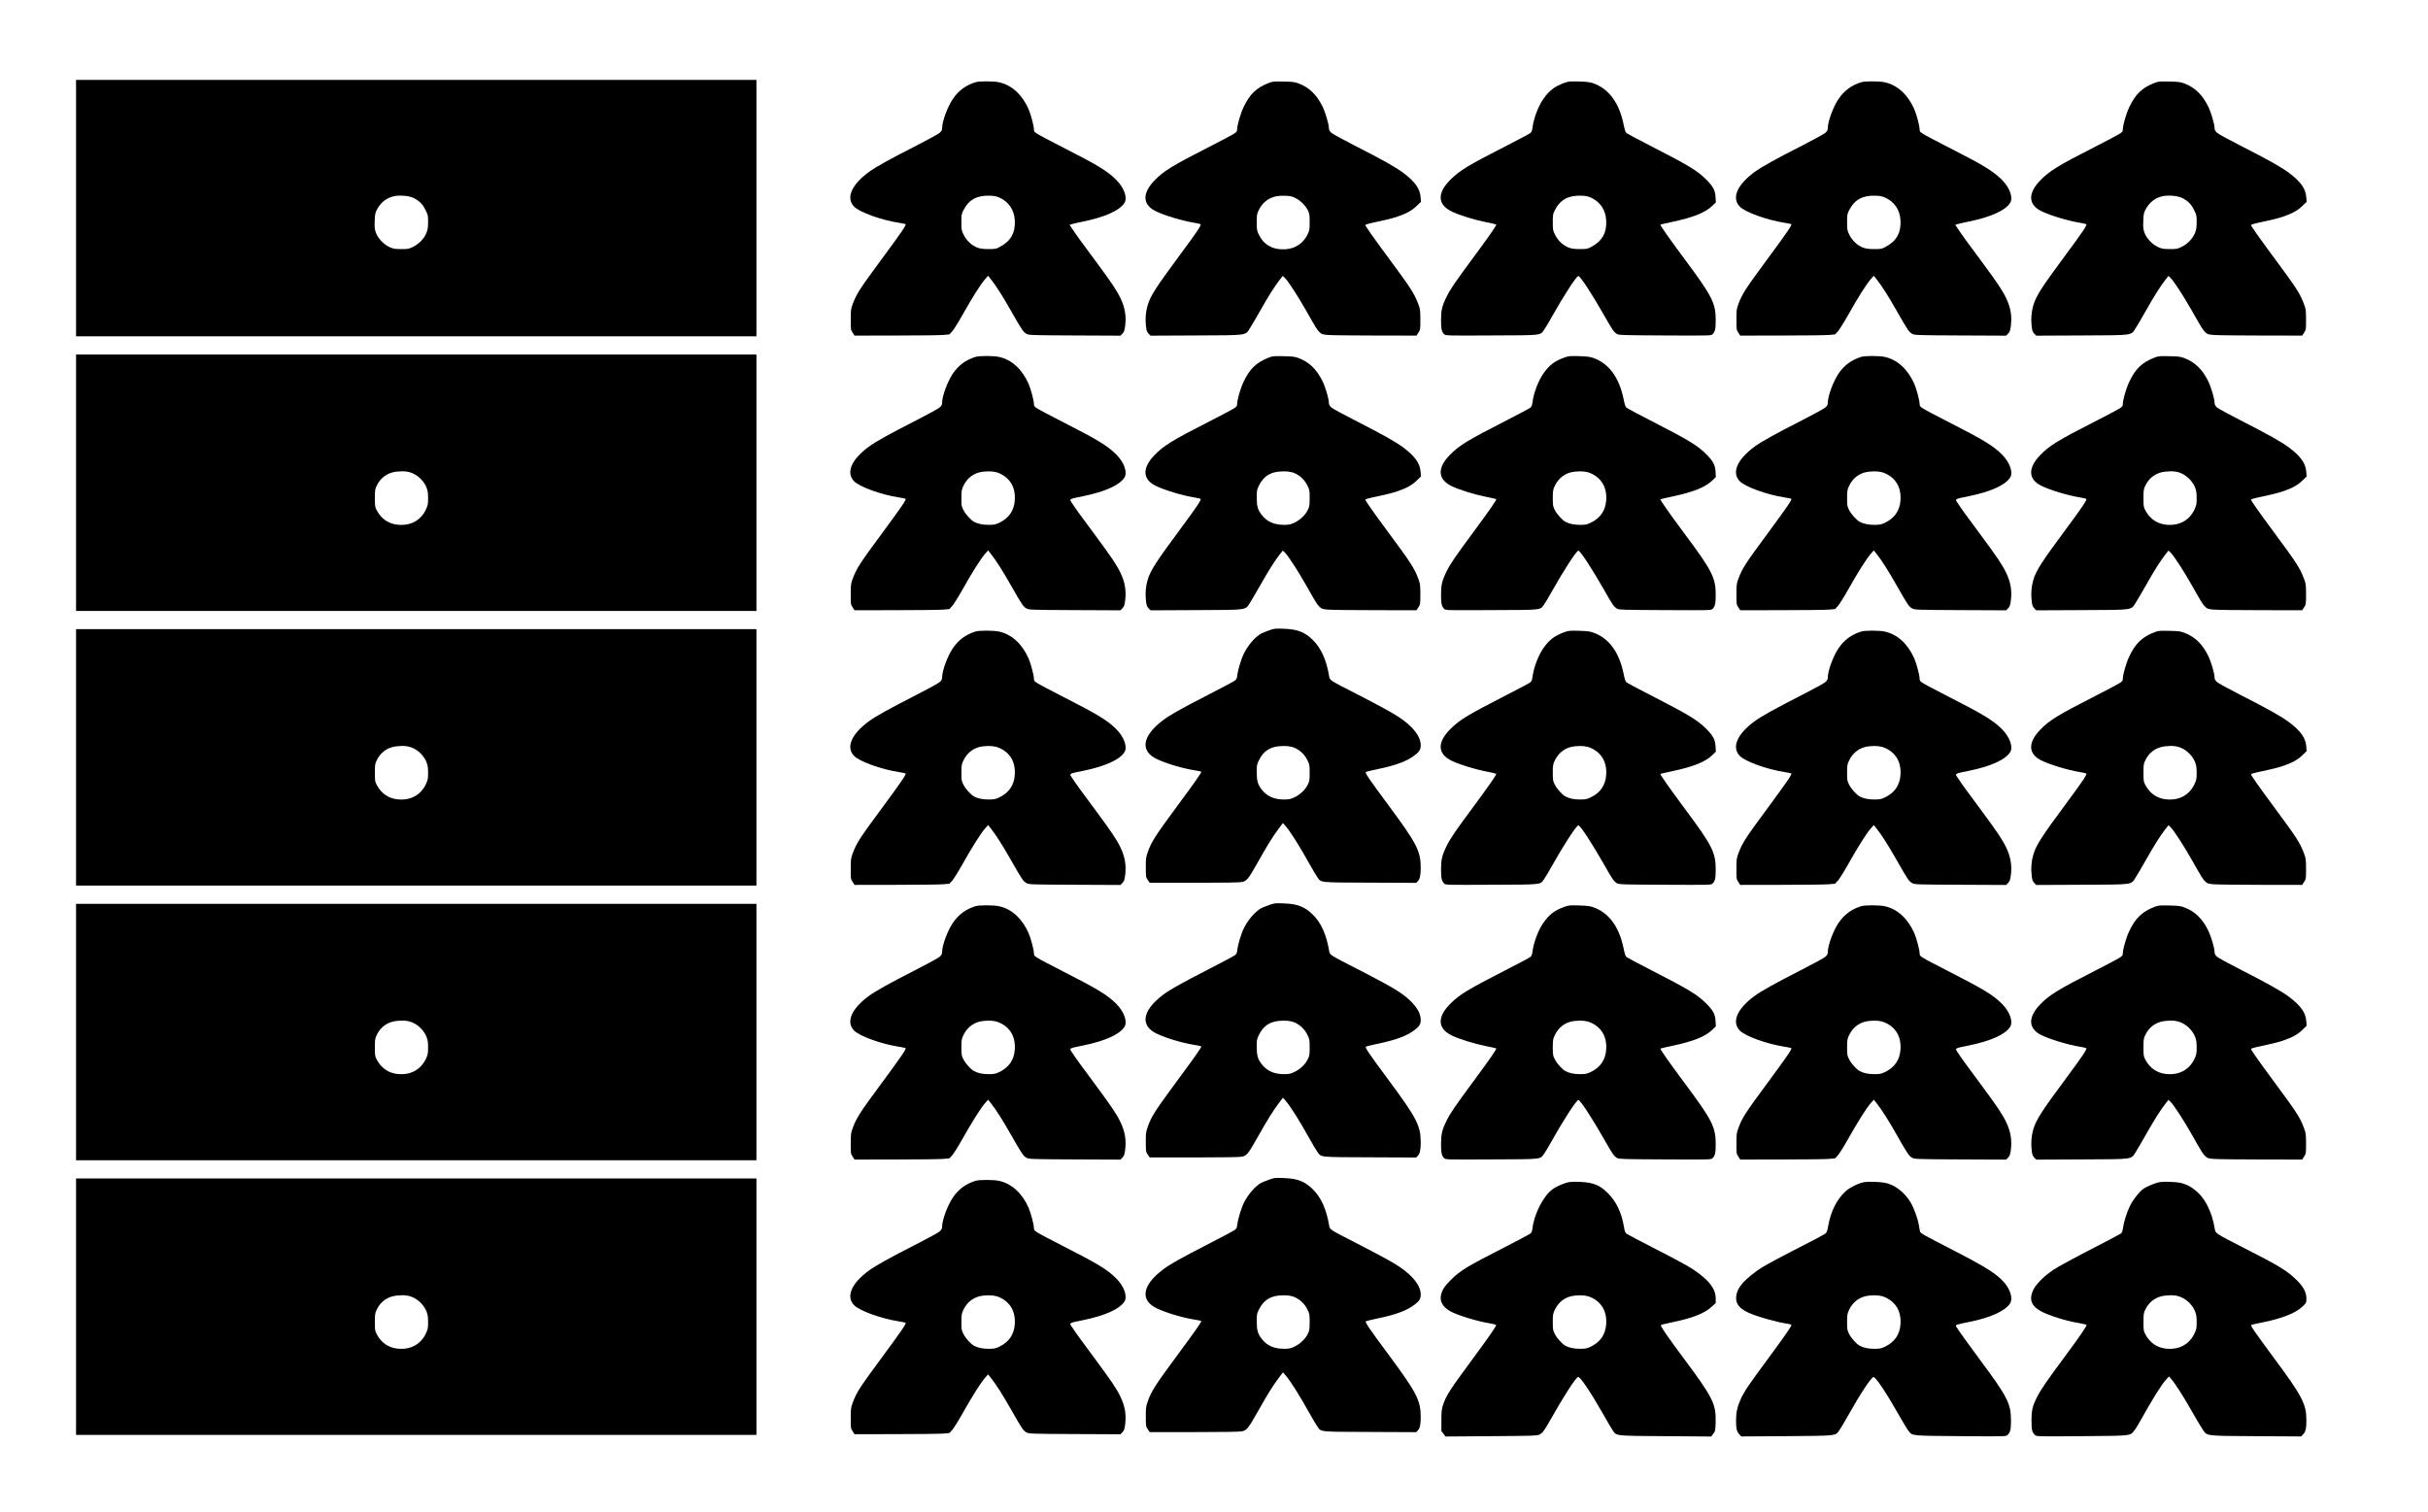 <?xml version="1.0" encoding="UTF-8" standalone="yes"?>
<svg version="1.0" xmlns="http://www.w3.org/2000/svg" width="2598pt" height="1618pt" viewBox="0 0 3464 2158" preserveAspectRatio="xMidYMid meet">
  <g transform="translate(0,2158) scale(0.1,-0.1)" fill="#000000" stroke="none">
    <path d="M1080 18610 l0 -1830 4855 0 4855 0 0 1830 0 1830 -4855 0 -4855 0 0
-1830z m4811 147 c85 -41 134 -88 176 -174 36 -72 38 -81 37 -172 0 -76 -5
-108 -23 -153 -31 -81 -106 -159 -189 -200 -63 -31 -73 -33 -172 -33 -94 1
-112 4 -168 29 -81 38 -162 122 -192 203 -19 50 -21 73 -18 168 3 95 8 117 30
160 56 107 139 172 248 195 82 17 209 6 271 -23z"/>
    <path d="M13915 20406 c-140 -44 -243 -121 -323 -240 -77 -115 -152 -320 -152
-414 0 -26 -8 -42 -33 -66 -18 -17 -169 -100 -336 -185 -381 -194 -579 -304
-678 -377 -248 -183 -328 -369 -210 -492 76 -80 388 -193 642 -232 44 -7 86
-16 93 -19 16 -9 -59 -118 -338 -496 -319 -432 -361 -497 -416 -645 -26 -69
-28 -87 -28 -221 -1 -143 0 -146 27 -187 l27 -42 588 1 c323 0 627 4 677 8
l89 8 41 45 c22 25 89 132 149 239 137 244 258 435 317 502 l45 51 44 -55 c69
-87 160 -229 285 -449 156 -275 176 -303 222 -326 36 -18 72 -19 688 -22 l650
-3 28 29 c24 25 30 43 39 108 18 144 -2 263 -67 399 -55 114 -129 224 -358
533 -214 288 -269 364 -326 450 l-42 62 24 9 c12 5 83 21 157 36 320 65 533
159 602 269 46 73 -4 216 -117 329 -125 125 -262 209 -765 465 -168 86 -329
170 -357 189 -47 29 -53 37 -53 67 0 48 -44 215 -76 288 -92 208 -243 346
-423 384 -81 17 -282 17 -336 0z m347 -1648 c130 -60 206 -174 215 -320 11
-179 -57 -301 -217 -384 -51 -27 -63 -29 -160 -29 -85 1 -116 5 -162 23 -80
32 -150 99 -190 180 -32 64 -33 72 -33 182 0 109 2 118 32 175 75 145 191 208
373 202 66 -2 97 -9 142 -29z"/>
    <path d="M18115 20401 c-187 -69 -285 -162 -375 -355 -42 -87 -90 -256 -90
-312 0 -30 -6 -38 -52 -67 -29 -19 -186 -101 -348 -184 -525 -267 -653 -346
-783 -483 -172 -180 -167 -338 15 -431 120 -61 387 -142 558 -169 41 -7 81
-16 88 -20 17 -9 -54 -115 -276 -414 -365 -493 -437 -604 -480 -746 -26 -86
-35 -197 -23 -293 7 -66 14 -84 37 -109 l29 -29 650 3 c755 4 697 -4 770 107
23 36 91 152 150 256 114 203 206 347 274 433 l43 54 30 -29 c44 -42 183 -255
298 -458 150 -264 161 -282 197 -317 29 -28 40 -32 120 -39 48 -4 352 -8 675
-8 l588 -1 27 42 c27 41 28 44 28 187 -1 139 -2 150 -33 230 -54 144 -108 226
-423 651 -218 295 -329 453 -329 468 0 6 35 18 78 27 247 53 314 70 391 97
124 43 198 85 265 150 l59 57 -5 69 c-9 119 -78 217 -240 340 -111 84 -298
189 -702 395 -165 84 -315 166 -333 183 -23 22 -33 40 -33 61 0 60 -50 230
-94 318 -81 163 -188 266 -333 322 -60 23 -86 26 -218 29 -127 3 -158 1 -200
-15z m370 -1649 c71 -35 147 -113 178 -180 19 -40 22 -65 22 -162 0 -110 -1
-118 -33 -182 -61 -124 -177 -199 -319 -206 -178 -9 -307 66 -378 219 -22 48
-25 68 -25 167 0 102 3 119 27 170 51 108 138 177 256 202 23 5 80 8 127 6 71
-3 95 -8 145 -34z"/>
    <path d="M22320 20397 c-139 -51 -213 -106 -296 -224 -75 -104 -142 -281 -159
-417 -6 -42 -13 -61 -31 -75 -13 -11 -158 -88 -322 -172 -576 -295 -683 -360
-818 -494 -193 -192 -185 -357 23 -456 104 -50 320 -117 476 -148 82 -16 151
-32 155 -35 8 -9 -101 -166 -309 -447 -276 -373 -347 -476 -399 -583 -66 -133
-80 -194 -80 -338 0 -125 10 -168 48 -201 19 -18 52 -18 674 -15 735 3 689 -2
749 81 17 23 65 103 106 177 173 309 356 590 383 590 27 0 196 -259 370 -565
116 -206 139 -238 183 -263 29 -16 86 -17 685 -20 622 -3 655 -3 674 15 38 33
48 76 48 201 0 247 -49 344 -448 879 -216 291 -349 480 -341 487 2 2 78 20
169 39 301 64 470 132 570 228 l52 50 -4 72 c-5 99 -33 154 -132 253 -130 130
-246 200 -819 494 -165 84 -308 161 -319 170 -16 12 -27 46 -43 126 -63 307
-209 505 -431 585 -47 17 -89 22 -204 26 -134 3 -150 2 -210 -20z m382 -1639
c130 -60 206 -174 215 -320 11 -179 -57 -301 -217 -384 -51 -27 -63 -29 -160
-29 -85 1 -116 5 -162 23 -80 32 -150 99 -190 180 -32 64 -33 72 -33 182 0
109 2 118 32 175 75 145 191 208 373 202 66 -2 97 -9 142 -29z"/>
    <path d="M26555 20406 c-140 -44 -243 -121 -323 -240 -77 -115 -152 -320 -152
-414 0 -26 -8 -42 -33 -66 -18 -17 -169 -100 -336 -185 -381 -194 -579 -304
-678 -377 -248 -183 -328 -369 -210 -492 76 -80 388 -193 642 -232 44 -7 86
-16 93 -19 16 -9 -59 -118 -338 -496 -319 -432 -361 -497 -416 -645 -26 -69
-28 -87 -28 -221 -1 -143 0 -146 27 -187 l27 -42 588 1 c323 0 627 4 677 8
l89 8 41 45 c22 25 89 132 149 239 137 244 258 435 317 502 l45 51 44 -55 c69
-87 160 -229 285 -449 156 -275 176 -303 222 -326 36 -18 72 -19 688 -22 l650
-3 28 29 c24 25 30 43 39 108 18 144 -2 263 -67 399 -55 114 -129 224 -358
533 -214 288 -269 364 -326 450 l-42 62 24 9 c12 5 83 21 157 36 320 65 533
159 602 269 46 73 -4 216 -117 329 -125 125 -262 209 -765 465 -168 86 -329
170 -357 189 -47 29 -53 37 -53 67 0 48 -44 215 -76 288 -92 208 -243 346
-423 384 -81 17 -282 17 -336 0z m347 -1648 c130 -60 206 -174 215 -320 11
-179 -57 -301 -217 -384 -51 -27 -63 -29 -160 -29 -85 1 -116 5 -162 23 -80
32 -150 99 -190 180 -32 64 -33 72 -33 182 0 109 2 118 32 175 75 145 191 208
373 202 66 -2 97 -9 142 -29z"/>
    <path d="M30755 20401 c-187 -69 -285 -162 -375 -355 -42 -87 -90 -256 -90
-312 0 -30 -6 -38 -52 -67 -29 -19 -186 -101 -348 -184 -525 -267 -653 -346
-783 -483 -172 -180 -167 -338 15 -431 120 -61 387 -142 558 -169 41 -7 81
-16 88 -20 17 -9 -54 -115 -276 -414 -365 -493 -437 -604 -480 -746 -26 -86
-35 -197 -23 -293 7 -66 14 -84 37 -109 l29 -29 650 3 c755 4 697 -4 770 107
23 36 91 152 150 256 114 203 206 347 274 433 l43 54 30 -29 c44 -42 183 -255
298 -458 150 -264 161 -282 197 -317 29 -28 40 -32 120 -39 48 -4 352 -8 675
-8 l588 -1 27 42 c27 41 28 44 28 187 -1 139 -2 150 -33 230 -54 144 -108 226
-423 651 -218 295 -329 453 -329 468 0 6 35 18 78 27 247 53 314 70 391 97
124 43 198 85 265 150 l59 57 -5 69 c-9 119 -78 217 -240 340 -111 84 -298
189 -702 395 -165 84 -315 166 -333 183 -23 22 -33 40 -33 61 0 60 -50 230
-94 318 -81 163 -188 266 -333 322 -60 23 -86 26 -218 29 -127 3 -158 1 -200
-15z m376 -1644 c85 -41 134 -88 176 -174 36 -72 38 -81 37 -172 0 -76 -5
-108 -23 -153 -31 -81 -106 -159 -189 -200 -63 -31 -73 -33 -172 -33 -94 1
-112 4 -168 29 -81 38 -162 122 -192 203 -19 50 -21 73 -18 168 3 95 8 117 30
160 56 107 139 172 248 195 82 17 209 6 271 -23z"/>
    <path d="M1080 14690 l0 -1830 4855 0 4855 0 0 1830 0 1830 -4855 0 -4855 0 0
-1830z m4816 129 c80 -38 153 -116 184 -194 19 -48 24 -79 24 -155 0 -86 -3
-101 -31 -162 -75 -159 -224 -238 -412 -216 -124 15 -223 83 -286 198 -29 53
-30 60 -30 180 0 116 2 129 28 182 55 113 154 182 279 196 105 12 177 4 244
-29z"/>
    <path d="M13915 16486 c-140 -44 -243 -121 -323 -240 -77 -115 -152 -320 -152
-414 0 -26 -8 -42 -33 -66 -18 -17 -169 -100 -336 -185 -381 -194 -579 -304
-678 -377 -248 -183 -328 -369 -210 -492 76 -80 388 -193 642 -232 44 -7 86
-16 93 -19 16 -9 -59 -118 -338 -496 -319 -432 -361 -497 -416 -645 -26 -69
-28 -87 -28 -221 -1 -143 0 -146 27 -187 l27 -42 588 1 c323 0 627 4 677 8
l89 8 41 45 c22 25 89 132 149 239 137 244 258 435 317 502 l45 51 44 -55 c69
-87 160 -229 285 -449 156 -275 176 -303 222 -326 36 -18 72 -19 688 -22 l650
-3 28 29 c24 25 30 43 39 108 18 144 -2 263 -67 399 -55 114 -129 224 -358
533 -214 288 -269 364 -326 450 -50 75 -63 66 156 111 312 64 516 157 585 265
46 73 -4 216 -117 329 -125 125 -262 209 -765 465 -168 86 -329 170 -357 189
-47 29 -53 37 -53 67 0 48 -44 215 -76 288 -92 208 -243 346 -423 384 -81 17
-282 17 -336 0z m343 -1662 c154 -69 231 -202 219 -382 -9 -149 -84 -258 -223
-324 -54 -25 -73 -29 -151 -29 -84 0 -152 14 -207 43 -44 23 -120 106 -149
163 -30 57 -32 66 -32 175 0 104 3 120 27 172 56 120 157 193 285 206 99 11
171 3 231 -24z"/>
    <path d="M18115 16481 c-187 -69 -285 -162 -375 -355 -42 -87 -90 -256 -90
-312 0 -30 -6 -38 -52 -67 -29 -19 -186 -101 -348 -184 -525 -267 -653 -346
-783 -483 -172 -180 -167 -338 15 -431 120 -61 387 -142 558 -169 41 -7 81
-16 88 -20 17 -9 -54 -115 -276 -414 -365 -493 -437 -604 -480 -746 -26 -86
-35 -197 -23 -293 7 -66 14 -84 37 -109 l29 -29 650 3 c755 4 697 -4 770 107
23 36 91 152 150 256 114 203 206 347 274 433 l43 54 30 -29 c44 -42 183 -255
298 -458 150 -264 161 -282 197 -317 29 -28 40 -32 120 -39 48 -4 352 -8 675
-8 l588 -1 27 42 c27 41 28 44 28 187 -1 139 -2 150 -33 230 -54 144 -108 226
-423 651 -218 295 -329 453 -329 468 0 6 35 18 78 27 247 53 314 70 391 97
124 43 198 85 265 150 l59 57 -5 69 c-9 119 -78 217 -240 340 -111 84 -298
189 -702 395 -165 84 -315 166 -333 183 -23 22 -33 40 -33 61 0 60 -50 230
-94 318 -81 163 -188 266 -333 322 -60 23 -86 26 -218 29 -127 3 -158 1 -200
-15z m361 -1657 c78 -37 139 -96 176 -172 32 -64 33 -72 33 -182 0 -105 -2
-120 -28 -171 -35 -72 -110 -142 -191 -180 -54 -25 -75 -30 -147 -30 -143 0
-247 47 -321 146 -55 72 -68 121 -68 245 0 103 1 110 36 178 57 114 144 175
271 190 101 11 181 3 239 -24z"/>
    <path d="M22320 16477 c-139 -51 -213 -106 -296 -224 -75 -104 -142 -281 -159
-417 -6 -42 -13 -61 -31 -75 -13 -11 -158 -88 -322 -172 -576 -295 -683 -360
-818 -494 -193 -192 -185 -357 23 -456 104 -50 320 -117 476 -148 82 -16 151
-32 155 -35 8 -9 -101 -166 -309 -447 -276 -373 -347 -476 -399 -583 -66 -133
-80 -194 -80 -338 0 -125 10 -168 48 -201 19 -18 52 -18 674 -15 735 3 689 -2
749 81 17 23 65 103 106 177 173 309 356 590 383 590 27 0 196 -259 370 -565
116 -206 139 -238 183 -263 29 -16 86 -17 685 -20 622 -3 655 -3 674 15 38 33
48 76 48 201 0 247 -49 344 -448 879 -216 291 -349 480 -341 487 2 2 78 20
169 39 301 64 470 132 570 228 l52 50 -4 72 c-5 99 -33 154 -132 253 -130 130
-246 200 -819 494 -165 84 -308 161 -319 170 -16 12 -27 46 -43 126 -63 307
-209 505 -431 585 -47 17 -89 22 -204 26 -134 3 -150 2 -210 -20z m378 -1653
c154 -69 231 -202 219 -382 -9 -149 -84 -258 -223 -324 -54 -25 -73 -29 -151
-29 -84 0 -152 14 -207 43 -44 23 -120 106 -149 163 -30 57 -32 66 -32 175 0
104 3 120 27 172 56 120 157 193 285 206 99 11 171 3 231 -24z"/>
    <path d="M26555 16486 c-140 -44 -243 -121 -323 -240 -77 -115 -152 -320 -152
-414 0 -26 -8 -42 -33 -66 -18 -17 -169 -100 -336 -185 -381 -194 -579 -304
-678 -377 -248 -183 -328 -369 -210 -492 76 -80 388 -193 642 -232 44 -7 86
-16 93 -19 16 -9 -59 -118 -338 -496 -319 -432 -361 -497 -416 -645 -26 -69
-28 -87 -28 -221 -1 -143 0 -146 27 -187 l27 -42 588 1 c323 0 627 4 677 8
l89 8 41 45 c22 25 89 132 149 239 137 244 258 435 317 502 l45 51 44 -55 c69
-87 160 -229 285 -449 156 -275 176 -303 222 -326 36 -18 72 -19 688 -22 l650
-3 28 29 c24 25 30 43 39 108 18 144 -2 263 -67 399 -55 114 -129 224 -358
533 -214 288 -269 364 -326 450 -50 75 -63 66 156 111 312 64 516 157 585 265
46 73 -4 216 -117 329 -125 125 -262 209 -765 465 -168 86 -329 170 -357 189
-47 29 -53 37 -53 67 0 48 -44 215 -76 288 -92 208 -243 346 -423 384 -81 17
-282 17 -336 0z m343 -1662 c154 -69 231 -202 219 -382 -9 -149 -84 -258 -223
-324 -54 -25 -73 -29 -151 -29 -84 0 -152 14 -207 43 -44 23 -120 106 -149
163 -30 57 -32 66 -32 175 0 104 3 120 27 172 56 120 157 193 285 206 99 11
171 3 231 -24z"/>
    <path d="M30755 16481 c-187 -69 -285 -162 -375 -355 -42 -87 -90 -256 -90
-312 0 -30 -6 -38 -52 -67 -29 -19 -186 -101 -348 -184 -525 -267 -653 -346
-783 -483 -172 -180 -167 -338 15 -431 120 -61 387 -142 558 -169 41 -7 81
-16 88 -20 17 -9 -54 -115 -276 -414 -365 -493 -437 -604 -480 -746 -26 -86
-35 -197 -23 -293 7 -66 14 -84 37 -109 l29 -29 650 3 c755 4 697 -4 770 107
23 36 91 152 150 256 114 203 206 347 274 433 l43 54 30 -29 c44 -42 183 -255
298 -458 150 -264 161 -282 197 -317 29 -28 40 -32 120 -39 48 -4 352 -8 675
-8 l588 -1 27 42 c27 41 28 44 28 187 -1 139 -2 150 -33 230 -54 144 -108 226
-423 651 -218 295 -329 453 -329 468 0 6 35 18 78 27 247 53 314 70 391 97
124 43 198 85 265 150 l59 57 -5 69 c-9 119 -78 217 -240 340 -111 84 -298
189 -702 395 -165 84 -315 166 -333 183 -23 22 -33 40 -33 61 0 60 -50 230
-94 318 -81 163 -188 266 -333 322 -60 23 -86 26 -218 29 -127 3 -158 1 -200
-15z m381 -1662 c80 -38 153 -116 184 -194 19 -48 24 -79 24 -155 0 -86 -3
-101 -31 -162 -75 -159 -224 -238 -412 -216 -124 15 -223 83 -286 198 -29 53
-30 60 -30 180 0 116 2 129 28 182 55 113 154 182 279 196 105 12 177 4 244
-29z"/>
    <path d="M18112 12585 c-41 -14 -92 -35 -115 -46 -83 -43 -188 -161 -249 -284
-37 -72 -87 -237 -95 -307 -5 -51 -10 -63 -37 -83 -17 -13 -188 -104 -381
-203 -396 -203 -549 -289 -650 -367 -291 -223 -322 -435 -81 -549 137 -65 363
-132 537 -160 50 -8 94 -17 97 -21 8 -8 -86 -143 -332 -475 -329 -446 -381
-526 -433 -677 -24 -70 -27 -92 -26 -215 0 -134 1 -139 28 -178 l28 -40 633 0
c416 0 650 4 683 11 68 14 92 43 225 280 136 242 213 366 295 476 l65 86 34
-39 c72 -82 199 -283 347 -549 43 -77 92 -160 109 -183 57 -82 10 -77 751 -80
l661 -3 23 25 c30 32 41 81 41 191 0 239 -57 348 -466 900 -263 354 -330 453
-318 465 5 5 77 23 159 40 271 56 429 114 543 203 63 48 82 80 82 140 0 126
-108 266 -310 401 -92 62 -291 170 -615 336 -360 184 -373 192 -380 238 -39
242 -117 415 -241 534 -115 109 -214 147 -409 154 -121 5 -135 3 -203 -21z
m364 -1681 c78 -37 139 -96 176 -172 32 -64 33 -72 33 -182 0 -105 -2 -120
-28 -171 -35 -72 -110 -142 -191 -180 -54 -25 -75 -30 -147 -30 -143 0 -247
47 -321 146 -55 72 -68 121 -68 245 0 103 1 110 36 178 57 114 144 175 271
190 101 11 181 3 239 -24z"/>
    <path d="M1080 10770 l0 -1830 4855 0 4855 0 0 1830 0 1830 -4855 0 -4855 0 0
-1830z m4816 129 c80 -38 153 -116 184 -194 19 -48 24 -79 24 -155 0 -86 -3
-101 -31 -162 -75 -159 -224 -238 -412 -216 -124 15 -223 83 -286 198 -29 53
-30 60 -30 180 0 116 2 129 28 182 55 113 154 182 279 196 105 12 177 4 244
-29z"/>
    <path d="M13915 12566 c-140 -44 -243 -121 -323 -240 -77 -115 -152 -320 -152
-414 0 -26 -8 -42 -33 -66 -18 -17 -169 -100 -336 -185 -381 -194 -579 -304
-678 -377 -248 -183 -328 -369 -210 -492 76 -80 388 -193 642 -232 44 -7 86
-16 93 -19 16 -9 -59 -118 -338 -496 -319 -432 -361 -497 -416 -645 -26 -69
-28 -87 -28 -221 -1 -143 0 -146 27 -187 l27 -42 588 1 c323 0 627 4 677 8
l89 8 41 45 c22 25 89 132 149 239 137 244 258 435 317 502 l45 51 44 -55 c69
-87 160 -229 285 -449 156 -275 176 -303 222 -326 36 -18 72 -19 688 -22 l650
-3 28 29 c24 25 30 43 39 108 18 144 -2 263 -67 399 -55 114 -129 224 -358
533 -214 288 -269 364 -326 450 -50 75 -63 66 156 111 312 64 516 157 585 265
46 73 -4 216 -117 329 -125 125 -262 209 -765 465 -168 86 -329 170 -357 189
-47 29 -53 37 -53 67 0 48 -44 215 -76 288 -92 208 -243 346 -423 384 -81 17
-282 17 -336 0z m343 -1662 c154 -69 231 -202 219 -382 -9 -149 -84 -258 -223
-324 -54 -25 -73 -29 -151 -29 -84 0 -152 14 -207 43 -44 23 -120 106 -149
163 -30 57 -32 66 -32 175 0 104 3 120 27 172 56 120 157 193 285 206 99 11
171 3 231 -24z"/>
    <path d="M22320 12557 c-139 -51 -213 -106 -296 -224 -75 -104 -142 -281 -159
-417 -6 -42 -13 -61 -31 -75 -13 -11 -158 -88 -322 -172 -576 -295 -683 -360
-818 -494 -193 -192 -185 -357 23 -456 104 -50 320 -117 476 -148 82 -16 151
-32 155 -35 8 -9 -101 -166 -309 -447 -276 -373 -347 -476 -399 -583 -66 -133
-80 -194 -80 -338 0 -125 10 -168 48 -201 19 -18 52 -18 674 -15 735 3 689 -2
749 81 17 23 65 103 106 177 173 309 356 590 383 590 27 0 196 -259 370 -565
116 -206 139 -238 183 -263 29 -16 86 -17 685 -20 622 -3 655 -3 674 15 38 33
48 76 48 201 0 247 -49 344 -448 879 -216 291 -349 480 -341 487 2 2 78 20
169 39 301 64 470 132 570 228 l52 50 -4 72 c-5 99 -33 154 -132 253 -130 130
-246 200 -819 494 -165 84 -308 161 -319 170 -16 12 -27 46 -43 126 -63 307
-209 505 -431 585 -47 17 -89 22 -204 26 -134 3 -150 2 -210 -20z m378 -1653
c154 -69 231 -202 219 -382 -9 -149 -84 -258 -223 -324 -54 -25 -73 -29 -151
-29 -84 0 -152 14 -207 43 -44 23 -120 106 -149 163 -30 57 -32 66 -32 175 0
104 3 120 27 172 56 120 157 193 285 206 99 11 171 3 231 -24z"/>
    <path d="M26555 12566 c-140 -44 -243 -121 -323 -240 -77 -115 -152 -320 -152
-414 0 -26 -8 -42 -33 -66 -18 -17 -169 -100 -336 -185 -381 -194 -579 -304
-678 -377 -248 -183 -328 -369 -210 -492 76 -80 388 -193 642 -232 44 -7 86
-16 93 -19 16 -9 -59 -118 -338 -496 -319 -432 -361 -497 -416 -645 -26 -69
-28 -87 -28 -221 -1 -143 0 -146 27 -187 l27 -42 588 1 c323 0 627 4 677 8
l89 8 41 45 c22 25 89 132 149 239 137 244 258 435 317 502 l45 51 44 -55 c69
-87 160 -229 285 -449 156 -275 176 -303 222 -326 36 -18 72 -19 688 -22 l650
-3 28 29 c24 25 30 43 39 108 18 144 -2 263 -67 399 -55 114 -129 224 -358
533 -214 288 -269 364 -326 450 -50 75 -63 66 156 111 312 64 516 157 585 265
46 73 -4 216 -117 329 -125 125 -262 209 -765 465 -168 86 -329 170 -357 189
-47 29 -53 37 -53 67 0 48 -44 215 -76 288 -92 208 -243 346 -423 384 -81 17
-282 17 -336 0z m343 -1662 c154 -69 231 -202 219 -382 -9 -149 -84 -258 -223
-324 -54 -25 -73 -29 -151 -29 -84 0 -152 14 -207 43 -44 23 -120 106 -149
163 -30 57 -32 66 -32 175 0 104 3 120 27 172 56 120 157 193 285 206 99 11
171 3 231 -24z"/>
    <path d="M30755 12561 c-187 -69 -285 -162 -375 -355 -42 -87 -90 -256 -90
-312 0 -30 -6 -38 -52 -67 -29 -19 -186 -101 -348 -184 -525 -267 -653 -346
-783 -483 -172 -180 -167 -338 15 -431 120 -61 387 -142 558 -169 41 -7 81
-16 88 -20 17 -9 -54 -115 -276 -414 -365 -493 -437 -604 -480 -746 -26 -86
-35 -197 -23 -293 7 -66 14 -84 37 -109 l29 -29 650 3 c755 4 697 -4 770 107
23 36 91 152 150 256 114 203 206 347 274 433 l43 54 30 -29 c44 -42 183 -255
298 -458 150 -264 161 -282 197 -317 29 -28 40 -32 120 -39 48 -4 352 -8 675
-8 l588 -1 27 42 c27 41 28 44 28 187 -1 139 -2 150 -33 230 -54 144 -108 226
-423 651 -218 295 -329 453 -329 468 0 6 35 18 78 27 247 53 314 70 391 97
124 43 198 85 265 150 l59 57 -5 69 c-9 119 -78 217 -240 340 -111 84 -298
189 -702 395 -165 84 -315 166 -333 183 -23 22 -33 40 -33 61 0 60 -50 230
-94 318 -81 163 -188 266 -333 322 -60 23 -86 26 -218 29 -127 3 -158 1 -200
-15z m381 -1662 c80 -38 153 -116 184 -194 19 -48 24 -79 24 -155 0 -86 -3
-101 -31 -162 -75 -159 -224 -238 -412 -216 -124 15 -223 83 -286 198 -29 53
-30 60 -30 180 0 116 2 129 28 182 55 113 154 182 279 196 105 12 177 4 244
-29z"/>
    <path d="M18112 8665 c-41 -14 -92 -35 -115 -46 -83 -43 -188 -161 -249 -284
-37 -72 -87 -237 -95 -307 -5 -51 -10 -63 -37 -83 -17 -13 -188 -104 -381
-203 -396 -203 -549 -289 -650 -367 -291 -223 -322 -435 -81 -549 137 -65 363
-132 537 -160 50 -8 94 -17 97 -21 8 -8 -86 -143 -332 -475 -329 -446 -381
-526 -433 -677 -24 -70 -27 -92 -26 -215 0 -134 1 -139 28 -178 l28 -40 633 0
c416 0 650 4 683 11 68 14 92 43 225 280 136 242 213 366 295 476 l65 86 34
-39 c72 -82 199 -283 347 -549 43 -77 92 -160 109 -183 57 -82 10 -77 751 -80
l661 -3 23 25 c30 32 41 81 41 191 0 239 -57 348 -466 900 -263 354 -330 453
-318 465 5 5 77 23 159 40 271 56 429 114 543 203 63 48 82 80 82 140 0 126
-108 266 -310 401 -92 62 -291 170 -615 336 -360 184 -373 192 -380 238 -39
242 -117 415 -241 534 -115 109 -214 147 -409 154 -121 5 -135 3 -203 -21z
m364 -1681 c78 -37 139 -96 176 -172 32 -64 33 -72 33 -182 0 -105 -2 -120
-28 -171 -35 -72 -110 -142 -191 -180 -54 -25 -75 -30 -147 -30 -143 0 -247
47 -321 146 -55 72 -68 121 -68 245 0 103 1 110 36 178 57 114 144 175 271
190 101 11 181 3 239 -24z"/>
    <path d="M1080 6850 l0 -1830 4855 0 4855 0 0 1830 0 1830 -4855 0 -4855 0 0
-1830z m4816 129 c80 -38 153 -116 184 -194 19 -48 24 -79 24 -155 0 -86 -3
-101 -31 -162 -75 -159 -224 -238 -412 -216 -124 15 -223 83 -286 198 -29 53
-30 60 -30 180 0 116 2 129 28 182 55 113 154 182 279 196 105 12 177 4 244
-29z"/>
    <path d="M13915 8646 c-140 -44 -243 -121 -323 -240 -77 -115 -152 -320 -152
-414 0 -26 -8 -42 -33 -66 -18 -17 -169 -100 -336 -185 -381 -194 -579 -304
-678 -377 -248 -183 -328 -369 -210 -492 76 -80 388 -193 642 -232 44 -7 86
-16 93 -19 16 -9 -59 -118 -338 -496 -319 -432 -361 -497 -416 -645 -26 -69
-28 -87 -28 -221 -1 -143 0 -146 27 -187 l27 -42 588 1 c323 0 627 4 677 8
l89 8 41 45 c22 25 89 132 149 239 137 244 258 435 317 502 l45 51 44 -55 c69
-87 160 -229 285 -449 156 -275 176 -303 222 -326 36 -18 72 -19 688 -22 l650
-3 28 29 c24 25 30 43 39 108 18 144 -2 263 -67 399 -55 114 -129 224 -358
533 -214 288 -269 364 -326 450 -50 75 -63 66 156 111 312 64 516 157 585 265
46 73 -4 216 -117 329 -125 125 -262 209 -765 465 -168 86 -329 170 -357 189
-47 29 -53 37 -53 67 0 48 -44 215 -76 288 -92 208 -243 346 -423 384 -81 17
-282 17 -336 0z m343 -1662 c154 -69 231 -202 219 -382 -9 -149 -84 -258 -223
-324 -54 -25 -73 -29 -151 -29 -84 0 -152 14 -207 43 -44 23 -120 106 -149
163 -30 57 -32 66 -32 175 0 104 3 120 27 172 56 120 157 193 285 206 99 11
171 3 231 -24z"/>
    <path d="M22320 8637 c-139 -51 -213 -106 -296 -224 -75 -104 -142 -281 -159
-417 -6 -42 -13 -61 -31 -75 -13 -11 -158 -88 -322 -172 -576 -295 -683 -360
-818 -494 -193 -192 -185 -357 23 -456 104 -50 320 -117 476 -148 82 -16 151
-32 155 -35 8 -9 -101 -166 -309 -447 -276 -373 -347 -476 -399 -583 -66 -133
-80 -194 -80 -338 0 -125 10 -168 48 -201 19 -18 52 -18 674 -15 735 3 689 -2
749 81 17 23 65 103 106 177 173 309 356 590 383 590 27 0 196 -259 370 -565
116 -206 139 -238 183 -263 29 -16 86 -17 685 -20 622 -3 655 -3 674 15 38 33
48 76 48 201 0 247 -49 344 -448 879 -216 291 -349 480 -341 487 2 2 78 20
169 39 301 64 470 132 570 228 l52 50 -4 72 c-5 99 -33 154 -132 253 -130 130
-246 200 -819 494 -165 84 -308 161 -319 170 -16 12 -27 46 -43 126 -63 307
-209 505 -431 585 -47 17 -89 22 -204 26 -134 3 -150 2 -210 -20z m378 -1653
c154 -69 231 -202 219 -382 -9 -149 -84 -258 -223 -324 -54 -25 -73 -29 -151
-29 -84 0 -152 14 -207 43 -44 23 -120 106 -149 163 -30 57 -32 66 -32 175 0
104 3 120 27 172 56 120 157 193 285 206 99 11 171 3 231 -24z"/>
    <path d="M26555 8646 c-140 -44 -243 -121 -323 -240 -77 -115 -152 -320 -152
-414 0 -26 -8 -42 -33 -66 -18 -17 -169 -100 -336 -185 -381 -194 -579 -304
-678 -377 -248 -183 -328 -369 -210 -492 76 -80 388 -193 642 -232 44 -7 86
-16 93 -19 16 -9 -59 -118 -338 -496 -319 -432 -361 -497 -416 -645 -26 -69
-28 -87 -28 -221 -1 -143 0 -146 27 -187 l27 -42 588 1 c323 0 627 4 677 8
l89 8 41 45 c22 25 89 132 149 239 137 244 258 435 317 502 l45 51 44 -55 c69
-87 160 -229 285 -449 156 -275 176 -303 222 -326 36 -18 72 -19 688 -22 l650
-3 28 29 c24 25 30 43 39 108 18 144 -2 263 -67 399 -55 114 -129 224 -358
533 -214 288 -269 364 -326 450 -50 75 -63 66 156 111 312 64 516 157 585 265
46 73 -4 216 -117 329 -125 125 -262 209 -765 465 -168 86 -329 170 -357 189
-47 29 -53 37 -53 67 0 48 -44 215 -76 288 -92 208 -243 346 -423 384 -81 17
-282 17 -336 0z m343 -1662 c154 -69 231 -202 219 -382 -9 -149 -84 -258 -223
-324 -54 -25 -73 -29 -151 -29 -84 0 -152 14 -207 43 -44 23 -120 106 -149
163 -30 57 -32 66 -32 175 0 104 3 120 27 172 56 120 157 193 285 206 99 11
171 3 231 -24z"/>
    <path d="M30755 8641 c-187 -69 -285 -162 -375 -355 -42 -87 -90 -256 -90
-312 0 -30 -6 -38 -52 -67 -29 -19 -186 -101 -348 -184 -525 -267 -653 -346
-783 -483 -172 -180 -167 -338 15 -431 120 -61 387 -142 558 -169 41 -7 81
-16 88 -20 17 -9 -54 -115 -276 -414 -365 -493 -437 -604 -480 -746 -26 -86
-35 -197 -23 -293 7 -66 14 -84 37 -109 l29 -29 650 3 c755 4 697 -4 770 107
23 36 91 152 150 256 114 203 206 347 274 433 l43 54 30 -29 c44 -42 183 -255
298 -458 150 -264 161 -282 197 -317 29 -28 40 -32 120 -39 48 -4 352 -8 675
-8 l588 -1 27 42 c27 41 28 44 28 187 -1 139 -2 150 -33 230 -54 144 -108 226
-423 651 -218 295 -329 453 -329 468 0 6 35 18 78 27 247 53 314 70 391 97
124 43 198 85 265 150 l59 57 -5 69 c-9 119 -78 217 -240 340 -111 84 -298
189 -702 395 -165 84 -315 166 -333 183 -23 22 -33 40 -33 61 0 60 -50 230
-94 318 -81 163 -188 266 -333 322 -60 23 -86 26 -218 29 -127 3 -158 1 -200
-15z m381 -1662 c80 -38 153 -116 184 -194 19 -48 24 -79 24 -155 0 -86 -3
-101 -31 -162 -75 -159 -224 -238 -412 -216 -124 15 -223 83 -286 198 -29 53
-30 60 -30 180 0 116 2 129 28 182 55 113 154 182 279 196 105 12 177 4 244
-29z"/>
    <path d="M18112 4745 c-41 -14 -92 -35 -115 -46 -83 -43 -188 -161 -249 -284
-37 -72 -87 -237 -95 -307 -5 -51 -10 -63 -37 -83 -17 -13 -188 -104 -381
-203 -396 -203 -549 -289 -650 -367 -291 -223 -322 -435 -81 -549 137 -65 363
-132 537 -160 50 -8 94 -17 97 -21 8 -8 -86 -143 -332 -475 -329 -446 -381
-526 -433 -677 -24 -70 -27 -92 -26 -215 0 -134 1 -139 28 -178 l28 -40 633 0
c416 0 650 4 683 11 68 14 92 43 225 280 136 242 213 366 295 476 l65 86 34
-39 c72 -82 199 -283 347 -549 43 -77 92 -160 109 -183 57 -82 10 -77 751 -80
l661 -3 23 25 c30 32 41 81 41 191 0 239 -57 348 -466 900 -263 354 -330 453
-318 465 5 5 77 23 159 40 271 56 429 114 543 203 63 48 82 80 82 140 0 126
-108 266 -310 401 -92 62 -291 170 -615 336 -360 184 -373 192 -380 238 -39
242 -117 415 -241 534 -115 109 -214 147 -409 154 -121 5 -135 3 -203 -21z
m364 -1681 c78 -37 139 -96 176 -172 32 -64 33 -72 33 -182 0 -105 -2 -120
-28 -171 -35 -72 -110 -142 -191 -180 -54 -25 -75 -30 -147 -30 -143 0 -247
47 -321 146 -55 72 -68 121 -68 245 0 103 1 110 36 178 57 114 144 175 271
190 101 11 181 3 239 -24z"/>
    <path d="M1080 2930 l0 -1830 4855 0 4855 0 0 1830 0 1830 -4855 0 -4855 0 0
-1830z m4816 129 c80 -38 153 -116 184 -194 19 -48 24 -79 24 -155 0 -86 -3
-101 -31 -162 -75 -159 -224 -238 -412 -216 -124 15 -223 83 -286 198 -29 53
-30 60 -30 180 0 116 2 129 28 182 55 113 154 182 279 196 105 12 177 4 244
-29z"/>
    <path d="M13915 4726 c-140 -44 -243 -121 -323 -240 -77 -115 -152 -320 -152
-414 0 -26 -8 -42 -33 -66 -18 -17 -169 -100 -336 -185 -381 -194 -579 -304
-678 -377 -248 -183 -328 -369 -210 -492 76 -80 388 -193 642 -232 44 -7 86
-16 93 -19 16 -9 -59 -118 -338 -496 -319 -432 -361 -497 -416 -645 -26 -69
-28 -87 -28 -221 -1 -143 0 -146 27 -187 l27 -42 588 1 c323 0 627 4 677 8
l89 8 41 45 c22 25 89 132 149 239 137 244 258 435 317 502 l45 51 44 -55 c69
-87 160 -229 285 -449 156 -275 176 -303 222 -326 36 -18 72 -19 688 -22 l650
-3 28 29 c24 25 30 43 39 108 18 144 -2 263 -67 399 -55 114 -129 224 -358
533 -214 288 -269 364 -326 450 -50 75 -63 66 156 111 312 64 516 157 585 265
46 73 -4 216 -117 329 -125 125 -262 209 -765 465 -168 86 -329 170 -357 189
-47 29 -53 37 -53 67 0 48 -44 215 -76 288 -92 208 -243 346 -423 384 -81 17
-282 17 -336 0z m343 -1662 c154 -69 231 -202 219 -382 -9 -149 -84 -258 -223
-324 -54 -25 -73 -29 -151 -29 -84 0 -152 14 -207 43 -44 23 -120 106 -149
163 -30 57 -32 66 -32 175 0 104 3 120 27 172 56 120 157 193 285 206 99 11
171 3 231 -24z"/>
    <path d="M22395 4709 c-64 -8 -184 -59 -245 -104 -131 -96 -262 -354 -286
-562 -6 -44 -12 -57 -35 -74 -15 -11 -180 -97 -366 -193 -541 -277 -629 -330
-764 -465 -89 -89 -120 -136 -139 -213 -23 -91 27 -177 137 -236 114 -60 385
-142 570 -172 40 -7 75 -16 79 -21 7 -12 -101 -168 -329 -477 -331 -448 -384
-530 -428 -664 -21 -64 -24 -92 -24 -223 l0 -150 30 -39 29 -39 651 5 c594 4
653 6 687 22 46 22 69 52 153 201 203 360 365 610 402 622 27 9 181 -221 362
-539 55 -98 113 -197 130 -221 57 -84 21 -80 756 -85 l651 -5 29 39 c29 38 30
44 34 161 7 263 -36 351 -439 893 -262 352 -356 490 -341 499 7 5 82 22 167
40 284 58 453 125 556 220 l58 53 0 67 c0 109 -62 210 -195 319 -130 106 -227
162 -709 409 -187 96 -351 182 -366 193 -21 15 -28 32 -39 97 -34 204 -107
359 -226 479 -86 87 -147 123 -250 148 -70 17 -228 25 -300 15z m303 -1645
c154 -69 231 -202 219 -382 -9 -149 -84 -258 -223 -324 -54 -25 -73 -29 -151
-29 -84 0 -152 14 -207 43 -44 23 -120 106 -149 163 -30 57 -32 66 -32 175 0
104 3 120 27 172 56 120 157 193 285 206 99 11 171 3 231 -24z"/>
    <path d="M26610 4709 c-77 -8 -217 -76 -280 -135 -124 -115 -210 -290 -245
-494 -13 -71 -19 -89 -42 -108 -16 -12 -143 -81 -283 -152 -286 -145 -550
-286 -625 -333 -87 -54 -211 -154 -264 -213 -63 -72 -93 -133 -99 -205 -8 -98
46 -166 178 -226 129 -58 407 -136 563 -158 28 -4 47 -11 47 -19 0 -19 -115
-183 -352 -504 -256 -346 -318 -438 -369 -547 -49 -105 -69 -193 -69 -310 0
-114 11 -160 47 -197 l28 -30 645 4 c709 6 689 4 743 67 14 17 70 109 123 204
191 340 344 572 377 572 32 0 182 -225 368 -553 56 -100 116 -198 133 -218 56
-69 32 -66 744 -72 619 -5 643 -4 663 14 44 40 52 72 53 204 0 246 -47 339
-434 860 -192 259 -328 449 -349 488 -12 23 -3 26 204 68 292 59 501 156 566
261 42 67 7 193 -83 297 -106 123 -257 219 -733 464 -422 217 -465 241 -470
266 -2 12 -9 53 -16 91 -16 96 -70 243 -119 326 -85 143 -234 256 -370 278
-74 13 -213 18 -280 10z m288 -1645 c154 -69 231 -202 219 -382 -9 -149 -84
-258 -223 -324 -54 -25 -73 -29 -151 -29 -84 0 -152 14 -207 43 -44 23 -120
106 -149 163 -30 57 -32 66 -32 175 0 104 3 120 27 172 56 120 157 193 285
206 99 11 171 3 231 -24z"/>
    <path d="M30825 4709 c-62 -8 -190 -60 -244 -99 -60 -44 -146 -153 -190 -244
-44 -88 -87 -228 -100 -319 -5 -38 -14 -62 -27 -72 -10 -8 -156 -85 -324 -172
-346 -178 -573 -301 -640 -346 -155 -106 -265 -221 -300 -315 -61 -163 22
-259 311 -355 130 -44 236 -71 359 -92 52 -9 98 -20 103 -24 9 -9 -105 -177
-298 -436 -257 -346 -352 -483 -404 -585 -70 -136 -85 -197 -84 -350 0 -132 9
-165 52 -204 20 -18 44 -19 663 -14 711 6 685 3 745 71 17 19 57 82 88 139
183 328 302 519 373 598 l41 45 30 -35 c57 -65 178 -253 286 -445 59 -104 128
-221 154 -260 77 -116 18 -108 770 -113 l646 -4 28 30 c36 37 47 83 47 197 0
237 -57 346 -476 910 -110 149 -228 311 -261 360 -55 80 -59 91 -43 97 10 4
86 21 169 37 277 57 459 131 559 226 51 50 52 52 52 111 0 89 -41 168 -138
263 -133 132 -250 204 -762 464 -377 192 -397 205 -405 254 -24 145 -54 242
-114 358 -82 162 -233 285 -383 314 -70 13 -221 19 -283 10z m311 -1650 c80
-38 153 -116 184 -194 19 -48 24 -79 24 -155 0 -86 -3 -101 -31 -162 -75 -159
-224 -238 -412 -216 -124 15 -223 83 -286 198 -29 53 -30 60 -30 180 0 116 2
129 28 182 55 113 154 182 279 196 105 12 177 4 244 -29z"/>
  </g>
</svg>